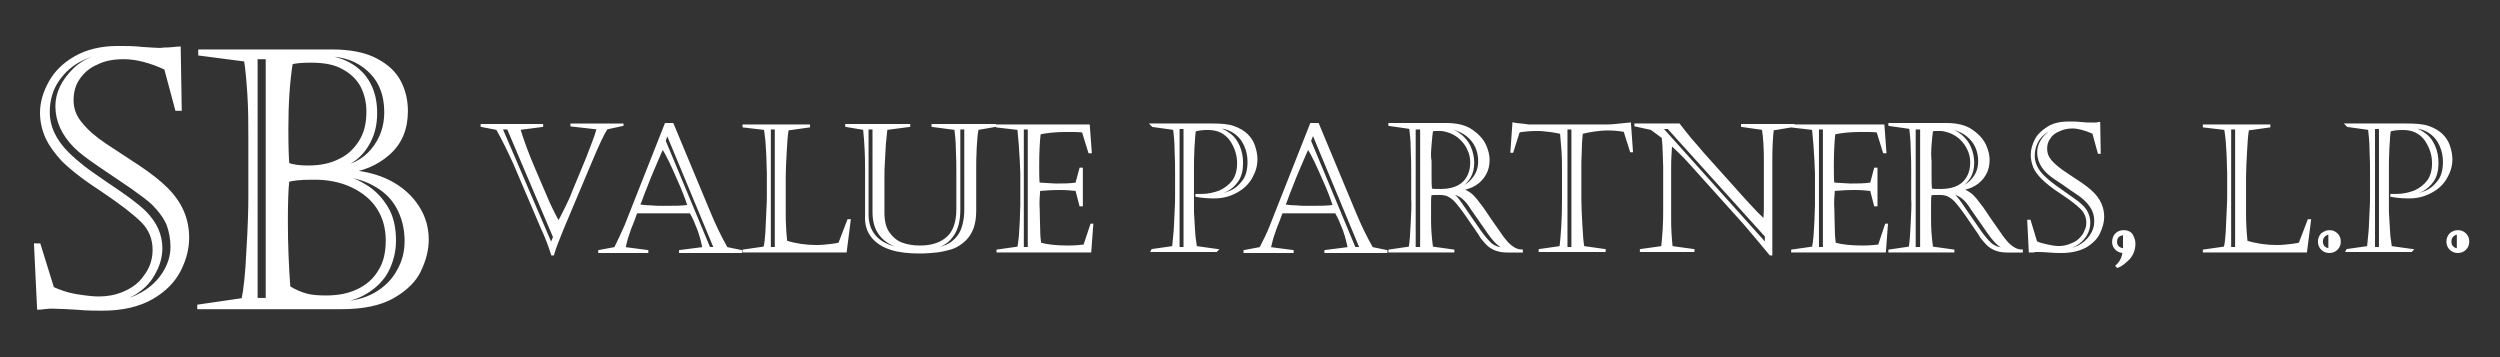 <?xml version="1.0" encoding="utf-8"?>
<!-- Generator: Adobe Illustrator 19.0.0, SVG Export Plug-In . SVG Version: 6.00 Build 0)  -->
<svg version="1.1" id="Layer_1" xmlns="http://www.w3.org/2000/svg" xmlns:xlink="http://www.w3.org/1999/xlink" x="0px" y="0px"
	 viewBox="0 0 504 72" style="enable-background:new 0 0 504 72;" xml:space="preserve">
<rect x="0" y="0" width="504" height="72" fill="#333333" stroke="none"/>
<style type="text/css">
	.st0{fill:#FFFFFF;stroke:#FFFFFF;stroke-width:0.405;stroke-linecap:square;stroke-miterlimit:10;}
	.st1{fill:#FFFFFF;stroke:#FFFFFF;stroke-width:0.868;stroke-miterlimit:10;}
</style>
<path class="st0" d="M494,47.2c-0.4,0.4-0.6,0.9-0.6,1.5c0,0.6,0.2,1.1,0.6,1.5c0.4,0.4,0.9,0.6,1.5,0.6c0.6,0,1.1-0.2,1.5-0.6
	c0.4-0.4,0.6-0.9,0.6-1.5c0-0.6-0.2-1.1-0.6-1.5c-0.4-0.4-0.9-0.6-1.5-0.6C495,46.6,494.4,46.8,494,47.2 M494.4,49.8
	c-0.3-0.3-0.4-0.7-0.4-1.1c0-0.4,0.1-0.8,0.4-1.1c0.3-0.3,0.6-0.5,1.1-0.5v3.2C495,50.2,494.7,50.1,494.4,49.8 M489.7,26.6
	c1.1,0.7,1.8,1.6,2.3,2.7c0.5,1.1,0.7,2.2,0.7,3.3c0,1.8-0.4,3.2-1.3,4.2c-0.8,1-1.8,1.7-2.8,2c-1,0.4-1.8,0.5-2.5,0.5h-0.3v-0.2
	c0.8-0.1,1.7-0.3,2.5-0.7c0.8-0.4,1.6-1.1,2.2-2c0.6-0.9,0.9-2.1,0.9-3.5c0-1.2-0.2-2.4-0.7-3.5c-0.5-1.1-1.2-2-2.2-2.6
	c-1-0.7-2.1-1.1-3.4-1.1v-0.2h0.6C487.2,25.6,488.6,25.9,489.7,26.6 M479.8,50h-1.2V25.8h1.2V50z M473.3,25.4l4.3,0.6
	c0.1,1,0.3,2.4,0.3,4.3c0.1,1.8,0.1,3.5,0.1,4.9v4.2c0,0.8,0,1.9-0.1,3.4c-0.1,1.5-0.1,2.9-0.2,3.9c-0.1,1.1-0.2,2.1-0.3,3.1
	l-4.2,0.6l-0.1,0.2h13l0.2-0.2l-4.3-0.6c-0.1-0.6-0.2-1.4-0.3-2.2c-0.1-0.9-0.1-2-0.2-3.2c-0.1-1.2-0.1-2-0.1-2.4v-8.3
	c0-0.7,0-2,0.1-3.9s0.2-3,0.3-3.5c0.8-0.2,1.6-0.3,2.6-0.3c2,0,3.5,0.7,4.6,2.2c1,1.5,1.5,3,1.5,4.7c0,1.4-0.3,2.6-1,3.6
	c-0.7,0.9-1.6,1.6-2.7,2.1c-1.1,0.4-2.3,0.7-3.6,0.7c-0.5,0-0.9,0-1.1,0v0.2c1.1,0.2,2.3,0.3,3.6,0.3c1.7,0,3.1-0.4,4.4-1.1
	c1.3-0.7,2.3-1.6,3-2.8c0.7-1.2,1.1-2.4,1.1-3.8c0-0.9-0.2-1.8-0.5-2.7c-0.3-0.9-0.8-1.6-1.4-2.2c-0.7-0.7-1.6-1.2-2.7-1.6
	c-1.1-0.4-2.6-0.5-4.5-0.5h-12.1L473.3,25.4z M468.1,47.2c-0.4,0.4-0.6,0.9-0.6,1.5c0,0.6,0.2,1.1,0.6,1.5c0.4,0.4,0.9,0.6,1.5,0.6
	c0.6,0,1.1-0.2,1.5-0.6c0.4-0.4,0.6-0.9,0.6-1.5c0-0.6-0.2-1.1-0.6-1.5c-0.4-0.4-0.9-0.6-1.5-0.6C469.1,46.6,468.6,46.8,468.1,47.2
	 M468.5,49.8c-0.3-0.3-0.4-0.7-0.4-1.1c0-0.4,0.1-0.8,0.4-1.1c0.3-0.3,0.6-0.5,1.1-0.5v3.2C469.2,50.2,468.8,50.1,468.5,49.8
	 M448.6,26c0.1,0.6,0.2,1.4,0.3,2.3c0.1,0.9,0.1,2,0.2,3.3c0,1.2,0.1,2.4,0.1,3.3v4.4c0,0.6,0,1.7-0.1,3.2c-0.1,1.5-0.1,3-0.2,4.4
	c-0.1,1.4-0.2,2.4-0.4,3l-4.2,0.6v0.2h20.6l0.8-6.3h-0.3l-1.8,4.7c-0.3,0.1-1,0.2-1.8,0.3c-0.9,0.1-1.8,0.2-2.8,0.2
	c-2.1,0-4.2-0.3-6.1-0.9c-0.2-1.9-0.3-3.8-0.3-5.6v-7.5c0-1.4,0.1-3.1,0.2-5c0.1-1.9,0.2-3.4,0.4-4.5l4.3-0.6v-0.2h-13.2v0.2
	L448.6,26z M450.8,50h-1.2V25.9h1.2V50z M429.2,52.1c0.7-0.8,1.1-1.8,1.1-3c0-0.6-0.2-1.1-0.5-1.7c-0.3-0.5-0.9-0.8-1.6-0.8
	c-0.7,0-1.2,0.2-1.6,0.6c-0.4,0.4-0.6,1-0.6,1.6c0,0.5,0.2,1,0.6,1.4c0.4,0.4,0.9,0.6,1.5,0.6c-0.1,1-0.5,2-1.4,2.8l0.2,0.2
	C427.7,53.5,428.4,52.9,429.2,52.1 M427,49.8c-0.3-0.3-0.4-0.6-0.4-1c0-1,0.5-1.5,1.6-1.6v3.1C427.7,50.2,427.3,50.1,427,49.8
	 M408.9,44.6l0.3,6.1c0,0,0.2,0,0.5,0c0.3,0,0.4,0,0.6-0.1c0.1,0,0.3,0,0.5,0c0.5,0,1.2,0,2.2,0.1c1,0.1,1.9,0.1,2.6,0.1
	c2,0,3.6-0.4,4.9-1.1c1.3-0.8,2.2-1.7,2.7-2.8c0.5-1.1,0.8-2.1,0.8-3.2c0-1.8-0.7-3.4-2.1-4.8c-0.7-0.7-1.6-1.4-2.8-2.2
	c-1.2-0.8-2.3-1.5-3.3-2.2c-1-0.7-1.8-1.4-2.4-2.1c-0.6-0.7-0.9-1.5-0.9-2.4c0-0.8,0.2-1.6,0.7-2.2c0.4-0.7,1.1-1.2,1.9-1.5
	c0.8-0.4,1.7-0.6,2.7-0.6c1.2,0,2.6,0.4,4.2,1.1l1.1,4h0.2l-0.1-6c-0.2,0-0.3,0-0.5,0.1c-0.1,0-0.3,0-0.6,0c-0.2,0-0.5,0-0.8,0
	c-0.3,0-0.9,0-1.8-0.1c-0.8-0.1-1.6-0.1-2.4-0.1c-1.7,0-3.1,0.3-4.2,1c-1.1,0.7-2,1.5-2.5,2.5c-0.5,1-0.8,2-0.8,3
	c0,0.9,0.2,1.7,0.5,2.5c0.3,0.7,0.9,1.5,1.6,2.2c0.8,0.8,2.1,1.9,4,3.1c1.8,1.2,3.1,2.2,3.9,3c0.8,0.8,1.2,1.8,1.2,2.9
	c0,0.6-0.1,1.1-0.4,1.7c-0.2,0.6-0.6,1.1-1.1,1.6c-0.5,0.5-1,0.8-1.8,1.1c-0.7,0.3-1.5,0.5-2.4,0.5c-0.7,0-1.4-0.1-2.3-0.3
	c-0.9-0.2-1.7-0.4-2.3-0.7l-1.3-4.3H408.9z M417.6,25.4c-2.2,0.1-3.9,0.6-5,1.7c-1.1,1.1-1.7,2.3-1.7,3.6c0,1.5,0.6,2.8,1.8,4
	c0.5,0.5,1.3,1.1,2.4,1.8c1.1,0.7,2.1,1.5,3.2,2.2c1.1,0.7,1.8,1.3,2.2,1.7c0.7,0.7,1.2,1.4,1.5,2.1c0.3,0.7,0.4,1.4,0.4,2.2
	c0,1-0.3,1.9-0.9,2.8c-0.6,0.9-1.4,1.6-2.5,2.2c-1.1,0.5-2.4,0.8-3.8,0.7v-0.2c1.2,0,2.3-0.3,3.2-0.8c0.9-0.5,1.6-1.2,2.1-2
	c0.5-0.8,0.7-1.7,0.7-2.5c0-1.3-0.5-2.5-1.6-3.5c-0.4-0.4-0.9-0.8-1.5-1.2c-0.6-0.4-1.4-1-2.4-1.7c-1-0.7-1.7-1.2-2.2-1.6
	c-0.5-0.4-1-0.8-1.6-1.4c-1.3-1.3-1.9-2.7-1.9-4.1c0-1.2,0.3-2.2,0.9-3.2c0.6-0.9,1.5-1.7,2.6-2.2c1.1-0.5,2.3-0.8,3.5-0.8h0.6V25.4
	z M391.6,25.6c0.9,0,1.8,0.2,2.7,0.5c0.9,0.3,1.7,0.7,2.4,1.3c0.7,0.6,1.3,1.3,1.7,2.2c0.4,0.9,0.6,1.8,0.6,2.9
	c0,1.4-0.4,2.5-1.2,3.5c-0.8,1-1.7,1.6-2.9,1.9l-0.1-0.1c2-1,3-2.7,3-5c0-1-0.2-2.1-0.7-3.2c-0.5-1.1-1.3-2-2.3-2.7
	c-1.1-0.7-2.4-1.1-4-1.2v-0.2H391.6z M387.3,50H386V25.9h1.3V50z M393.5,39l0.1-0.1c0.8,0.2,1.5,0.5,2.1,1c0.6,0.5,1.2,1.2,1.8,2.2
	l3,4.3c1.4,2.1,2.6,3.3,3.5,3.5v0.2c-1,0-1.8-0.3-2.5-0.8c-0.7-0.6-1.5-1.5-2.4-2.8l-3.8-5.5C394.7,40.1,394.1,39.4,393.5,39
	 M389.2,29.2c0.1-1.3,0.2-2.2,0.3-2.9c0.4-0.1,0.9-0.1,1.6-0.1c0.7,0,1.4,0.2,2.2,0.5c0.7,0.3,1.4,0.7,2,1.3
	c0.6,0.6,1.1,1.2,1.5,2.1c0.4,0.8,0.6,1.7,0.6,2.7c0,1-0.2,1.9-0.6,2.7c-0.4,0.8-1,1.5-1.9,2c-0.9,0.5-2.1,0.8-3.6,0.8
	c-0.9,0-1.5,0-2-0.1c-0.1-0.9-0.1-1.8-0.1-2.8v-2.9C389.1,31.5,389.1,30.5,389.2,29.2 M385.4,45c-0.1,2.1-0.2,3.8-0.4,4.9l-4.1,0.6
	v0.2h12.9v-0.2l-4.3-0.6c-0.3-2.2-0.4-4-0.4-5.4v-3.2c0-0.8,0-1.5,0.1-2.1c0.4-0.1,1-0.1,1.7-0.1c0.8,0,1.4,0.1,1.8,0.3
	c0.4,0.2,0.9,0.5,1.4,1c0.3,0.3,0.8,0.9,1.4,1.7c0.6,0.8,1.3,1.8,2.1,3c0.8,1.2,1.5,2.1,1.8,2.7c0.4,0.5,0.8,1,1.2,1.4
	c1,1,2.3,1.5,4,1.5h3v-0.2c-1,0-1.9-0.5-2.9-1.5c-0.4-0.5-0.9-1-1.4-1.8c-0.5-0.7-1.2-1.7-2.1-3c-0.9-1.3-1.5-2.3-2.1-3
	c-0.5-0.7-1-1.3-1.4-1.7c-0.5-0.5-1.2-0.9-2-1.3v-0.1c0.8-0.1,1.7-0.4,2.5-0.9c0.8-0.5,1.5-1.2,2-2.1c0.5-0.9,0.7-1.8,0.7-2.9
	c0-0.8-0.2-1.8-0.7-2.9c-0.5-1.1-1.4-2.1-2.7-3c-1.3-0.9-3-1.3-5.2-1.3h-11.4v0.2l4.2,0.6c0.1,1,0.3,2.4,0.3,4.2
	c0.1,1.8,0.1,3.4,0.1,4.7v5.4C385.6,41.3,385.5,42.8,385.4,45 M365.5,26c0.1,1.1,0.2,2.2,0.3,3.3c0.1,1.1,0.1,2.2,0.2,3.2
	c0,1,0.1,1.8,0.1,2.4v4.4c0,0.6,0,1.3,0,2.1c0,0.8-0.1,1.8-0.1,3c-0.1,1.2-0.1,2.3-0.2,3.3c-0.1,1-0.2,1.7-0.3,2.2l-4.2,0.6v0.2H380
	l0.4-5.4h-0.2l-1.4,4.2c-0.9,0.1-2,0.2-3.3,0.2c-2.3,0-4.2-0.2-5.6-0.6c-0.1-0.8-0.2-1.7-0.2-2.8c0-1.1-0.1-2.4-0.1-4.1
	c-0.1-1.3,0-2.6,0.1-3.9c1.3-0.1,2.6-0.2,4.2-0.2c1.2,0,2.3,0.1,3.3,0.2l0.8,3.1h0.3v-7.4H378l-0.8,3c-1.4,0.2-2.7,0.2-4.1,0.2
	c-0.5,0-1.7-0.1-3.5-0.2c-0.1-0.9-0.1-2.2-0.1-3.7c0-2.4,0.1-4.6,0.3-6.4c1.4-0.3,3.2-0.5,5.4-0.5c1.2,0,2.3,0,3.3,0.1l1.3,4.2h0.3
	l-0.4-5.4h-18.5v0.2L365.5,26z M367.7,50h-1.2V25.9h1.2V50z M336.4,25.9L356,47.6v1.6l-21-23.4H336.4z M332.9,26l2.3,1.7
	c0.1,1,0.2,2,0.2,2.9c0,1,0.1,2,0.1,3v8.5c0,1.2,0,2.6-0.1,4.1c-0.1,1.5-0.2,2.7-0.3,3.6l-4.3,0.6v0.2h10.6v-0.2l-4.4-0.6
	c-0.2-2-0.3-3.8-0.3-5.3v-11c0-1.4,0.1-2.8,0.2-4.4c1.1,1,2.5,2.3,4,4L351.6,45c1.7,2,3.5,4.1,5.3,6.3h0.2V32.3
	c0-2.5,0.1-4.6,0.3-6.2l4.2-0.7v-0.2h-10.4v0.2l4.2,0.6c0.3,1.8,0.4,4,0.4,6.7v7.5c0,0.6,0,1.3,0,2c0,0.7-0.1,1.4-0.1,2.2
	c-0.9-0.9-1.7-1.6-2.2-2.2c-0.6-0.6-1.4-1.5-2.4-2.6l-7.8-8.7c-0.7-0.8-1.5-1.8-2.5-2.9c-0.9-1.1-1.7-2.1-2.3-2.9h-8.8v0.2L332.9,26
	z M306.6,25.1c-0.7-0.1-1.2-0.1-1.5-0.2l-0.4,5.7h0.2l1.3-4.1c1.2-0.2,2.5-0.3,3.7-0.3c0.8,0,1.6,0.1,2.5,0.2
	c0.9,0.1,1.7,0.3,2.3,0.4c0.1,1.1,0.2,2.3,0.3,3.6c0.1,1.3,0.1,2.5,0.1,3.8v6.3c0,3.6-0.2,6.7-0.5,9.3l-4.2,0.6v0.2h13.1v-0.2
	l-4.3-0.6c-0.2-1.1-0.3-2.6-0.4-4.5c-0.1-1.9-0.2-3.6-0.2-5.1v-5.8c0-0.3,0-0.9,0-1.7c0-0.9,0.1-1.8,0.1-2.8c0-1,0.1-2,0.2-3.1
	c0.9-0.2,1.8-0.4,2.6-0.5c0.8-0.1,1.7-0.2,2.7-0.2c1.1,0,2.2,0.1,3.3,0.3l1.3,4.1h0.2l-0.4-5.6c-1.2,0.1-2.2,0.2-3,0.3
	c-0.8,0.1-1.6,0.1-2.5,0.1h-15.1C307.9,25.2,307.3,25.2,306.6,25.1 M317,50h-1.2V25.9h1.2V50z M290.8,25.6c0.9,0,1.8,0.2,2.7,0.5
	c0.9,0.3,1.7,0.7,2.4,1.3c0.7,0.6,1.3,1.3,1.7,2.2c0.4,0.9,0.6,1.8,0.6,2.9c0,1.4-0.4,2.5-1.2,3.5c-0.8,1-1.7,1.6-2.9,1.9l-0.1-0.1
	c2-1,3-2.7,3-5c0-1-0.2-2.1-0.7-3.2c-0.5-1.1-1.3-2-2.3-2.7c-1.1-0.7-2.4-1.1-4-1.2v-0.2H290.8z M286.5,50h-1.3V25.9h1.3V50z
	 M292.7,39l0.1-0.1c0.8,0.2,1.5,0.5,2.1,1c0.6,0.5,1.2,1.2,1.8,2.2l3,4.3c1.4,2.1,2.6,3.3,3.5,3.5v0.2c-1,0-1.8-0.3-2.5-0.8
	c-0.7-0.6-1.5-1.5-2.4-2.8l-3.8-5.5C293.9,40.1,293.3,39.4,292.7,39 M288.4,29.2c0.1-1.3,0.2-2.2,0.3-2.9c0.4-0.1,0.9-0.1,1.6-0.1
	c0.7,0,1.4,0.2,2.2,0.5c0.7,0.3,1.4,0.7,2,1.3c0.6,0.6,1.1,1.2,1.5,2.1c0.4,0.8,0.6,1.7,0.6,2.7c0,1-0.2,1.9-0.6,2.7
	c-0.4,0.8-1,1.5-1.9,2c-0.9,0.5-2.1,0.8-3.6,0.8c-0.9,0-1.5,0-2-0.1c-0.1-0.9-0.1-1.8-0.1-2.8v-2.9
	C288.2,31.5,288.3,30.5,288.4,29.2 M284.6,45c-0.1,2.1-0.2,3.8-0.4,4.9l-4.1,0.6v0.2H293v-0.2l-4.3-0.6c-0.3-2.2-0.4-4-0.4-5.4v-3.2
	c0-0.8,0-1.5,0.1-2.1c0.4-0.1,1-0.1,1.7-0.1c0.8,0,1.4,0.1,1.8,0.3c0.4,0.2,0.9,0.5,1.4,1c0.3,0.3,0.8,0.9,1.4,1.7
	c0.6,0.8,1.3,1.8,2.1,3c0.8,1.2,1.5,2.1,1.8,2.7c0.4,0.5,0.8,1,1.2,1.4c1,1,2.3,1.5,4,1.5h3v-0.2c-1,0-1.9-0.5-2.9-1.5
	c-0.4-0.5-0.9-1-1.4-1.8c-0.5-0.7-1.2-1.7-2.1-3c-0.9-1.3-1.5-2.3-2.1-3c-0.5-0.7-1-1.3-1.4-1.7c-0.5-0.5-1.2-0.9-2-1.3v-0.1
	c0.8-0.1,1.7-0.4,2.5-0.9c0.8-0.5,1.5-1.2,2-2.1c0.5-0.9,0.7-1.8,0.7-2.9c0-0.8-0.2-1.8-0.7-2.9c-0.5-1.1-1.4-2.1-2.7-3
	c-1.3-0.9-3-1.3-5.2-1.3h-11.4v0.2l4.2,0.6c0.1,1,0.3,2.4,0.3,4.2c0.1,1.8,0.1,3.4,0.1,4.7v5.4C284.8,41.3,284.7,42.8,284.6,45
	 M264.3,25l-8.1,20.5c-0.6,1.6-1.4,3.1-2.1,4.5l-3.2,0.6v0.2h9.7v-0.2l-4.6-0.6c0.1-0.5,0.3-1.2,0.5-2c0.3-0.8,0.5-1.6,0.8-2.3
	c0.3-0.8,0.7-1.7,1.1-2.9h10.9c0.6,1,1.1,2.2,1.6,3.5c0.5,1.4,0.8,2.6,1,3.7l-4.7,0.6v0.2h12.3v-0.2l-2.9-0.6
	c-1.3-2.3-2.4-4.6-3.4-7l-7.5-18H264.3z M266.7,35.9c1.1,2.4,1.8,4.3,2.2,5.6c-1.3,0.2-3,0.2-5,0.2c-0.8,0-1.7,0-2.6-0.1
	c-0.9,0-1.7-0.1-2.4-0.2c0.2-0.4,0.5-1.1,0.9-2.3c0.5-1.2,0.9-2.3,1.3-3.3c0.4-1,0.9-2.1,1.4-3.3c0.5-1.2,0.9-2.1,1.2-2.7
	C264.7,31.4,265.6,33.4,266.7,35.9 M264.7,26.9l9.6,23.1h-1.2l-9-21.6L264.7,26.9z M248.7,26.6c1.1,0.7,1.8,1.6,2.3,2.7
	c0.5,1.1,0.7,2.2,0.7,3.3c0,1.8-0.4,3.2-1.3,4.2c-0.8,1-1.8,1.7-2.8,2c-1,0.4-1.8,0.5-2.5,0.5h-0.3v-0.2c0.8-0.1,1.7-0.3,2.5-0.7
	c0.8-0.4,1.6-1.1,2.2-2c0.6-0.9,0.9-2.1,0.9-3.5c0-1.2-0.2-2.4-0.7-3.5c-0.5-1.1-1.2-2-2.2-2.6c-1-0.7-2.1-1.1-3.4-1.1v-0.2h0.6
	C246.3,25.6,247.6,25.9,248.7,26.6 M238.8,50h-1.2V25.8h1.2V50z M232.4,25.4l4.3,0.6c0.1,1,0.3,2.4,0.3,4.3c0.1,1.8,0.1,3.5,0.1,4.9
	v4.2c0,0.8,0,1.9-0.1,3.4c-0.1,1.5-0.1,2.9-0.2,3.9c-0.1,1.1-0.2,2.1-0.3,3.1l-4.2,0.6l-0.1,0.2h13l0.2-0.2l-4.3-0.6
	c-0.1-0.6-0.2-1.4-0.3-2.2c-0.1-0.9-0.1-2-0.2-3.2c-0.1-1.2-0.1-2-0.1-2.4v-8.3c0-0.7,0-2,0.1-3.9s0.2-3,0.3-3.5
	c0.8-0.2,1.6-0.3,2.6-0.3c2,0,3.5,0.7,4.6,2.2c1,1.5,1.5,3,1.5,4.7c0,1.4-0.3,2.6-1,3.6c-0.7,0.9-1.6,1.6-2.7,2.1
	c-1.1,0.4-2.3,0.7-3.6,0.7c-0.5,0-0.9,0-1.1,0v0.2c1.1,0.2,2.3,0.3,3.6,0.3c1.7,0,3.1-0.4,4.4-1.1c1.3-0.7,2.3-1.6,3-2.8
	c0.7-1.2,1.1-2.4,1.1-3.8c0-0.9-0.2-1.8-0.5-2.7c-0.3-0.9-0.8-1.6-1.4-2.2c-0.7-0.7-1.6-1.2-2.7-1.6c-1.1-0.4-2.6-0.5-4.5-0.5h-12.1
	L232.4,25.4z M205.3,26c0.1,1.1,0.2,2.2,0.3,3.3c0.1,1.1,0.1,2.2,0.2,3.2c0,1,0.1,1.8,0.1,2.4v4.4c0,0.6,0,1.3,0,2.1
	c0,0.8-0.1,1.8-0.1,3c-0.1,1.2-0.1,2.3-0.2,3.3c-0.1,1-0.2,1.7-0.3,2.2l-4.2,0.6v0.2h18.7l0.4-5.4h-0.2l-1.4,4.2
	c-0.9,0.1-2,0.2-3.3,0.2c-2.3,0-4.2-0.2-5.6-0.6c-0.1-0.8-0.2-1.7-0.2-2.8c0-1.1-0.1-2.4-0.1-4.1c-0.1-1.3,0-2.6,0.1-3.9
	c1.3-0.1,2.6-0.2,4.2-0.2c1.2,0,2.3,0.1,3.3,0.2l0.8,3.1h0.3v-7.4h-0.3l-0.8,3c-1.4,0.2-2.7,0.2-4.1,0.2c-0.5,0-1.7-0.1-3.5-0.2
	c-0.1-0.9-0.1-2.2-0.1-3.7c0-2.4,0.1-4.6,0.3-6.4c1.4-0.3,3.2-0.5,5.4-0.5c1.2,0,2.3,0,3.3,0.1l1.3,4.2h0.3l-0.4-5.4h-18.5v0.2
	L205.3,26z M207.4,50h-1.2V25.9h1.2V50z M175.9,47.8c0.9,1.1,2.2,1.9,3.8,2.4s3.5,0.7,5.7,0.7c1.3,0,2.5-0.1,3.4-0.2
	c0.9-0.1,1.7-0.3,2.5-0.5c0.8-0.2,1.4-0.5,1.9-0.8c0.5-0.3,1-0.7,1.4-1.1c0.7-0.7,1.1-1.4,1.5-2.4c0.3-0.9,0.5-2,0.5-3.3v-8.4
	c0-1.2,0-2.7,0.1-4.4c0.1-1.8,0.2-3,0.4-3.8l3.5-0.6v-0.2h-12.6v0.2l4.6,0.6c0.1,0.9,0.3,2.3,0.3,4.1c0.1,1.8,0.1,3.4,0.1,4.7v7.4
	c0,2.6-0.7,4.6-2,5.7c-1.3,1.2-3.2,1.8-5.5,1.8c-1.4,0-2.6-0.2-3.7-0.6c-1.1-0.4-2-1.2-2.7-2.2c-0.7-1-1-2.4-1-4.1v-7.2
	c0-0.8,0-1.8,0.1-3.1c0.1-1.3,0.1-2.5,0.2-3.6c0.1-1.1,0.2-2.1,0.3-2.9l4.6-0.6v-0.2h-12.7v0.2l3.6,0.6c0.3,2.9,0.4,5.5,0.4,7.7v9.7
	C174.5,45.1,174.9,46.6,175.9,47.8 M177.2,48.4c-1.5-1.2-2.3-2.9-2.3-5.1V25.9h1.2v16.8c0,1.6,0.3,3,1,4.1c0.7,1.1,1.6,1.9,2.9,2.5
	c1.2,0.6,2.7,0.9,4.3,1v0.2C181.1,50.3,178.7,49.6,177.2,48.4 M191.8,47.8c1.1-1.3,1.6-3.2,1.6-5.5V25.9h1.2v16.5
	c0,1.3-0.2,2.4-0.5,3.4c-0.3,1-0.8,1.8-1.5,2.5c-0.7,0.7-1.5,1.2-2.5,1.5c-1,0.4-2.2,0.6-3.5,0.7v-0.2C189,50,190.8,49.2,191.8,47.8
	 M154.2,26c0.1,0.6,0.2,1.4,0.3,2.3c0.1,0.9,0.1,2,0.2,3.3c0,1.2,0.1,2.4,0.1,3.3v4.4c0,0.6,0,1.7-0.1,3.2c-0.1,1.5-0.1,3-0.2,4.4
	c-0.1,1.4-0.2,2.4-0.4,3l-4.2,0.6v0.2h20.6l0.8-6.3h-0.3l-1.8,4.7c-0.3,0.1-1,0.2-1.8,0.3c-0.9,0.1-1.8,0.2-2.8,0.2
	c-2.1,0-4.2-0.3-6.1-0.9c-0.2-1.9-0.3-3.8-0.3-5.6v-7.5c0-1.4,0.1-3.1,0.2-5s0.2-3.4,0.4-4.5l4.3-0.6v-0.2h-13.2v0.2L154.2,26z
	 M156.4,50h-1.2V25.9h1.2V50z M134.2,25l-8.1,20.5c-0.7,1.6-1.4,3.1-2.1,4.5l-3.2,0.6v0.2h9.7v-0.2l-4.6-0.6c0.1-0.5,0.3-1.2,0.5-2
	c0.3-0.8,0.5-1.6,0.8-2.3c0.3-0.8,0.7-1.7,1.1-2.9h10.9c0.6,1,1.1,2.2,1.6,3.5c0.5,1.4,0.8,2.6,1,3.7l-4.7,0.6v0.2h12.3v-0.2
	l-2.9-0.6c-1.3-2.3-2.4-4.6-3.4-7l-7.5-18H134.2z M136.6,35.9c1.1,2.4,1.8,4.3,2.2,5.6c-1.3,0.2-3,0.2-5,0.2c-0.8,0-1.7,0-2.6-0.1
	c-0.9,0-1.7-0.1-2.4-0.2c0.2-0.4,0.5-1.1,0.9-2.3c0.5-1.2,0.9-2.3,1.3-3.3c0.4-1,0.9-2.1,1.4-3.3c0.5-1.2,0.9-2.1,1.2-2.7
	C134.6,31.4,135.5,33.4,136.6,35.9 M134.5,26.9l9.6,23.1H143l-9-21.6L134.5,26.9z M109.3,25.2H97.1v0.2l3.1,0.6
	c1.3,2.3,2.4,4.6,3.5,7l5.5,12.9c0.8,1.7,1.5,3.5,2.1,5.4h0.2c0.4-1.4,1.1-3.1,1.9-5.1l5.9-14c1.3-3.1,2.3-5.2,3-6.3l3.2-0.7v-0.1
	h-10.3v0.2l5.3,0.6c-0.4,1.5-1.2,3.5-2.2,6.1l-2.7,6.5c-0.4,1.1-0.9,2.2-1.5,3.4c-0.6,1.2-1.1,2.2-1.5,2.9c-1.1-2-1.9-3.7-2.4-4.9
	l-2.4-5.6c-1.4-3.2-2.4-6-3.1-8.3l4.6-0.6V25.2z M102.4,25.9l9.3,21.9l-0.6,1.4l-10-23.3H102.4z"/>
<path class="st1" d="M75.4,37c2.2,1.2,3.8,2.7,4.9,4.7c1.1,2,1.7,4.3,1.7,6.9c0,2.2-0.5,4.2-1.6,6.1c-1,1.9-2.6,3.5-4.7,4.7
	c-2.1,1.2-4.7,1.8-7.6,1.8c-1,0-1.7-0.1-2.1-0.2v-0.3c3.1,0,5.6-0.6,7.6-1.8c2-1.2,3.5-2.7,4.4-4.5c0.9-1.8,1.4-3.8,1.4-5.9
	c0-2.6-0.5-4.8-1.6-6.6c-1.1-1.8-2.5-3.3-4.4-4.4c-1.8-1.1-3.8-1.8-5.8-2.2v-0.3C70.6,35.2,73.2,35.8,75.4,37 M65.7,10.9
	c1.8,0,3.5,0.3,4.9,0.8c1.4,0.5,2.7,1.3,3.8,2.3c1.1,1,2,2.2,2.6,3.7c0.6,1.4,0.9,3.1,0.9,4.9c0,3-0.9,5.5-2.7,7.7
	c-1.8,2.2-4.4,3.5-7.6,3.9v-0.4c1.3-0.3,2.6-0.9,3.8-1.8c1.2-0.9,2.2-2.1,3-3.7c0.8-1.6,1.2-3.4,1.2-5.5c0-2.2-0.4-4.1-1.3-5.8
	c-0.9-1.7-2.2-3-4-4c-1.8-1-4-1.5-6.5-1.6v-0.3C64.6,11,65.3,10.9,65.7,10.9 M54,60.5h-2.5v-49H54V60.5z M71.1,37.4
	c2.3,1.1,4.1,2.6,5.3,4.5c1.2,1.9,1.8,4.1,1.8,6.6s-0.5,4.6-1.6,6.3c-1,1.7-2.5,3-4.4,3.9c-1.9,0.9-4,1.3-6.5,1.3
	c-1.6,0-2.9-0.1-4-0.4s-2.3-0.8-3.6-1.6c-0.3-4.2-0.5-8.7-0.5-13.3c0-3.9,0.1-6.7,0.3-8.4c0.9-0.3,2.5-0.5,4.8-0.5
	C66,35.7,68.8,36.3,71.1,37.4 M69.3,13.6c1.7,0.9,3,2.2,3.8,3.7c0.8,1.6,1.2,3.3,1.2,5.2c0,2.5-0.5,4.5-1.6,6.2
	c-1.1,1.7-2.5,3-4.3,3.8c-1.8,0.9-3.9,1.3-6.3,1.3c-1.8,0-3.2-0.2-4.2-0.6c-0.1-1.1-0.2-3.5-0.2-7.2c0-5.2,0.3-9.6,0.9-13.4
	c0.9-0.3,2.3-0.4,4.1-0.4C65.4,12.2,67.6,12.6,69.3,13.6 M40.4,61.9h28.4c4.3,0,7.8-0.7,10.4-2.2c2.6-1.5,4.4-3.3,5.3-5.3
	c1-2.1,1.5-4.1,1.5-6.1c0-2.3-0.6-4.5-1.9-6.5c-1.3-2-3.1-3.7-5.6-5c-2.5-1.3-5.5-2-9-2.2v-0.1c3.4-0.3,6.3-1.5,8.7-3.6
	c2.4-2.1,3.6-4.9,3.6-8.5c0-2-0.4-3.9-1.3-5.7c-0.9-1.8-2.4-3.3-4.7-4.5c-2.2-1.2-5.2-1.8-9-1.8H40.4v0.4l9.2,1.2
	c0.3,1.7,0.5,4,0.7,7s0.2,6,0.2,9.2v11.4c0,2.6-0.1,6.3-0.4,11c-0.2,4.7-0.6,8-1,9.9l-8.9,1.3V61.9z M7.3,49.5L7.9,62
	c0.1,0,0.4,0,0.9-0.1c0.5,0,0.9-0.1,1.1-0.1c0.2,0,0.6,0,1,0c1,0,2.5,0.1,4.5,0.2c2.1,0.2,3.8,0.2,5.2,0.2c4.1,0,7.4-0.8,10-2.3
	c2.6-1.5,4.4-3.4,5.5-5.6c1.1-2.2,1.6-4.3,1.6-6.4c0-3.7-1.4-6.9-4.2-9.7c-1.4-1.4-3.3-2.9-5.7-4.5c-2.4-1.6-4.6-3-6.7-4.4
	c-2.1-1.4-3.7-2.8-4.9-4.3c-1.2-1.4-1.8-3-1.8-4.8c0-1.7,0.4-3.2,1.3-4.5c0.9-1.3,2.1-2.4,3.8-3.1c1.6-0.8,3.4-1.1,5.5-1.1
	c2.4,0,5.3,0.7,8.5,2.2l2.2,8.2h0.5L36,9.8c-0.3,0-0.6,0.1-0.9,0.1c-0.3,0-0.7,0.1-1.2,0.1c-0.5,0-1,0-1.6,0.1
	c-0.7,0-1.8-0.1-3.6-0.2c-1.7-0.2-3.3-0.2-4.9-0.2c-3.4,0-6.2,0.7-8.5,2c-2.3,1.3-4,3-5.1,5c-1.1,2-1.7,4-1.7,6c0,1.8,0.4,3.5,1.1,5
	c0.7,1.5,1.8,3,3.2,4.5c1.7,1.7,4.4,3.8,8.1,6.2c3.7,2.5,6.3,4.5,7.9,6.1c1.6,1.6,2.4,3.6,2.4,5.9c0,1.1-0.2,2.3-0.7,3.5
	C30,55,29.3,56,28.4,57c-0.9,0.9-2.1,1.7-3.6,2.3c-1.5,0.6-3.1,0.9-4.9,0.9c-1.3,0-2.9-0.2-4.7-0.5s-3.4-0.9-4.7-1.5l-2.7-8.7H7.3z
	 M25.1,10.7c-4.5,0.1-7.9,1.3-10.1,3.5c-2.2,2.2-3.4,4.6-3.4,7.2c0,2.9,1.2,5.6,3.7,8.1c1,1,2.6,2.2,4.8,3.7c2.2,1.5,4.4,3,6.5,4.4
	c2.1,1.5,3.6,2.6,4.4,3.4c1.4,1.4,2.4,2.8,3,4.2c0.5,1.4,0.8,2.9,0.8,4.6c0,1.9-0.6,3.8-1.8,5.6c-1.2,1.8-2.9,3.3-5.2,4.4
	c-2.2,1.1-4.8,1.6-7.7,1.5v-0.4c2.5,0,4.7-0.6,6.5-1.6c1.8-1,3.3-2.4,4.2-4.1c1-1.7,1.5-3.4,1.5-5.2c0-2.6-1.1-5-3.2-7.1
	c-0.8-0.8-1.8-1.6-3-2.5c-1.2-0.9-2.8-2-4.9-3.4c-2-1.4-3.5-2.4-4.5-3.2c-1-0.8-2.1-1.7-3.2-2.8c-2.6-2.6-3.9-5.4-3.9-8.4
	c0-2.4,0.6-4.6,1.9-6.5c1.3-1.9,3-3.4,5.2-4.4c2.2-1,4.6-1.6,7.2-1.6h1.1V10.7z"/>
</svg>
